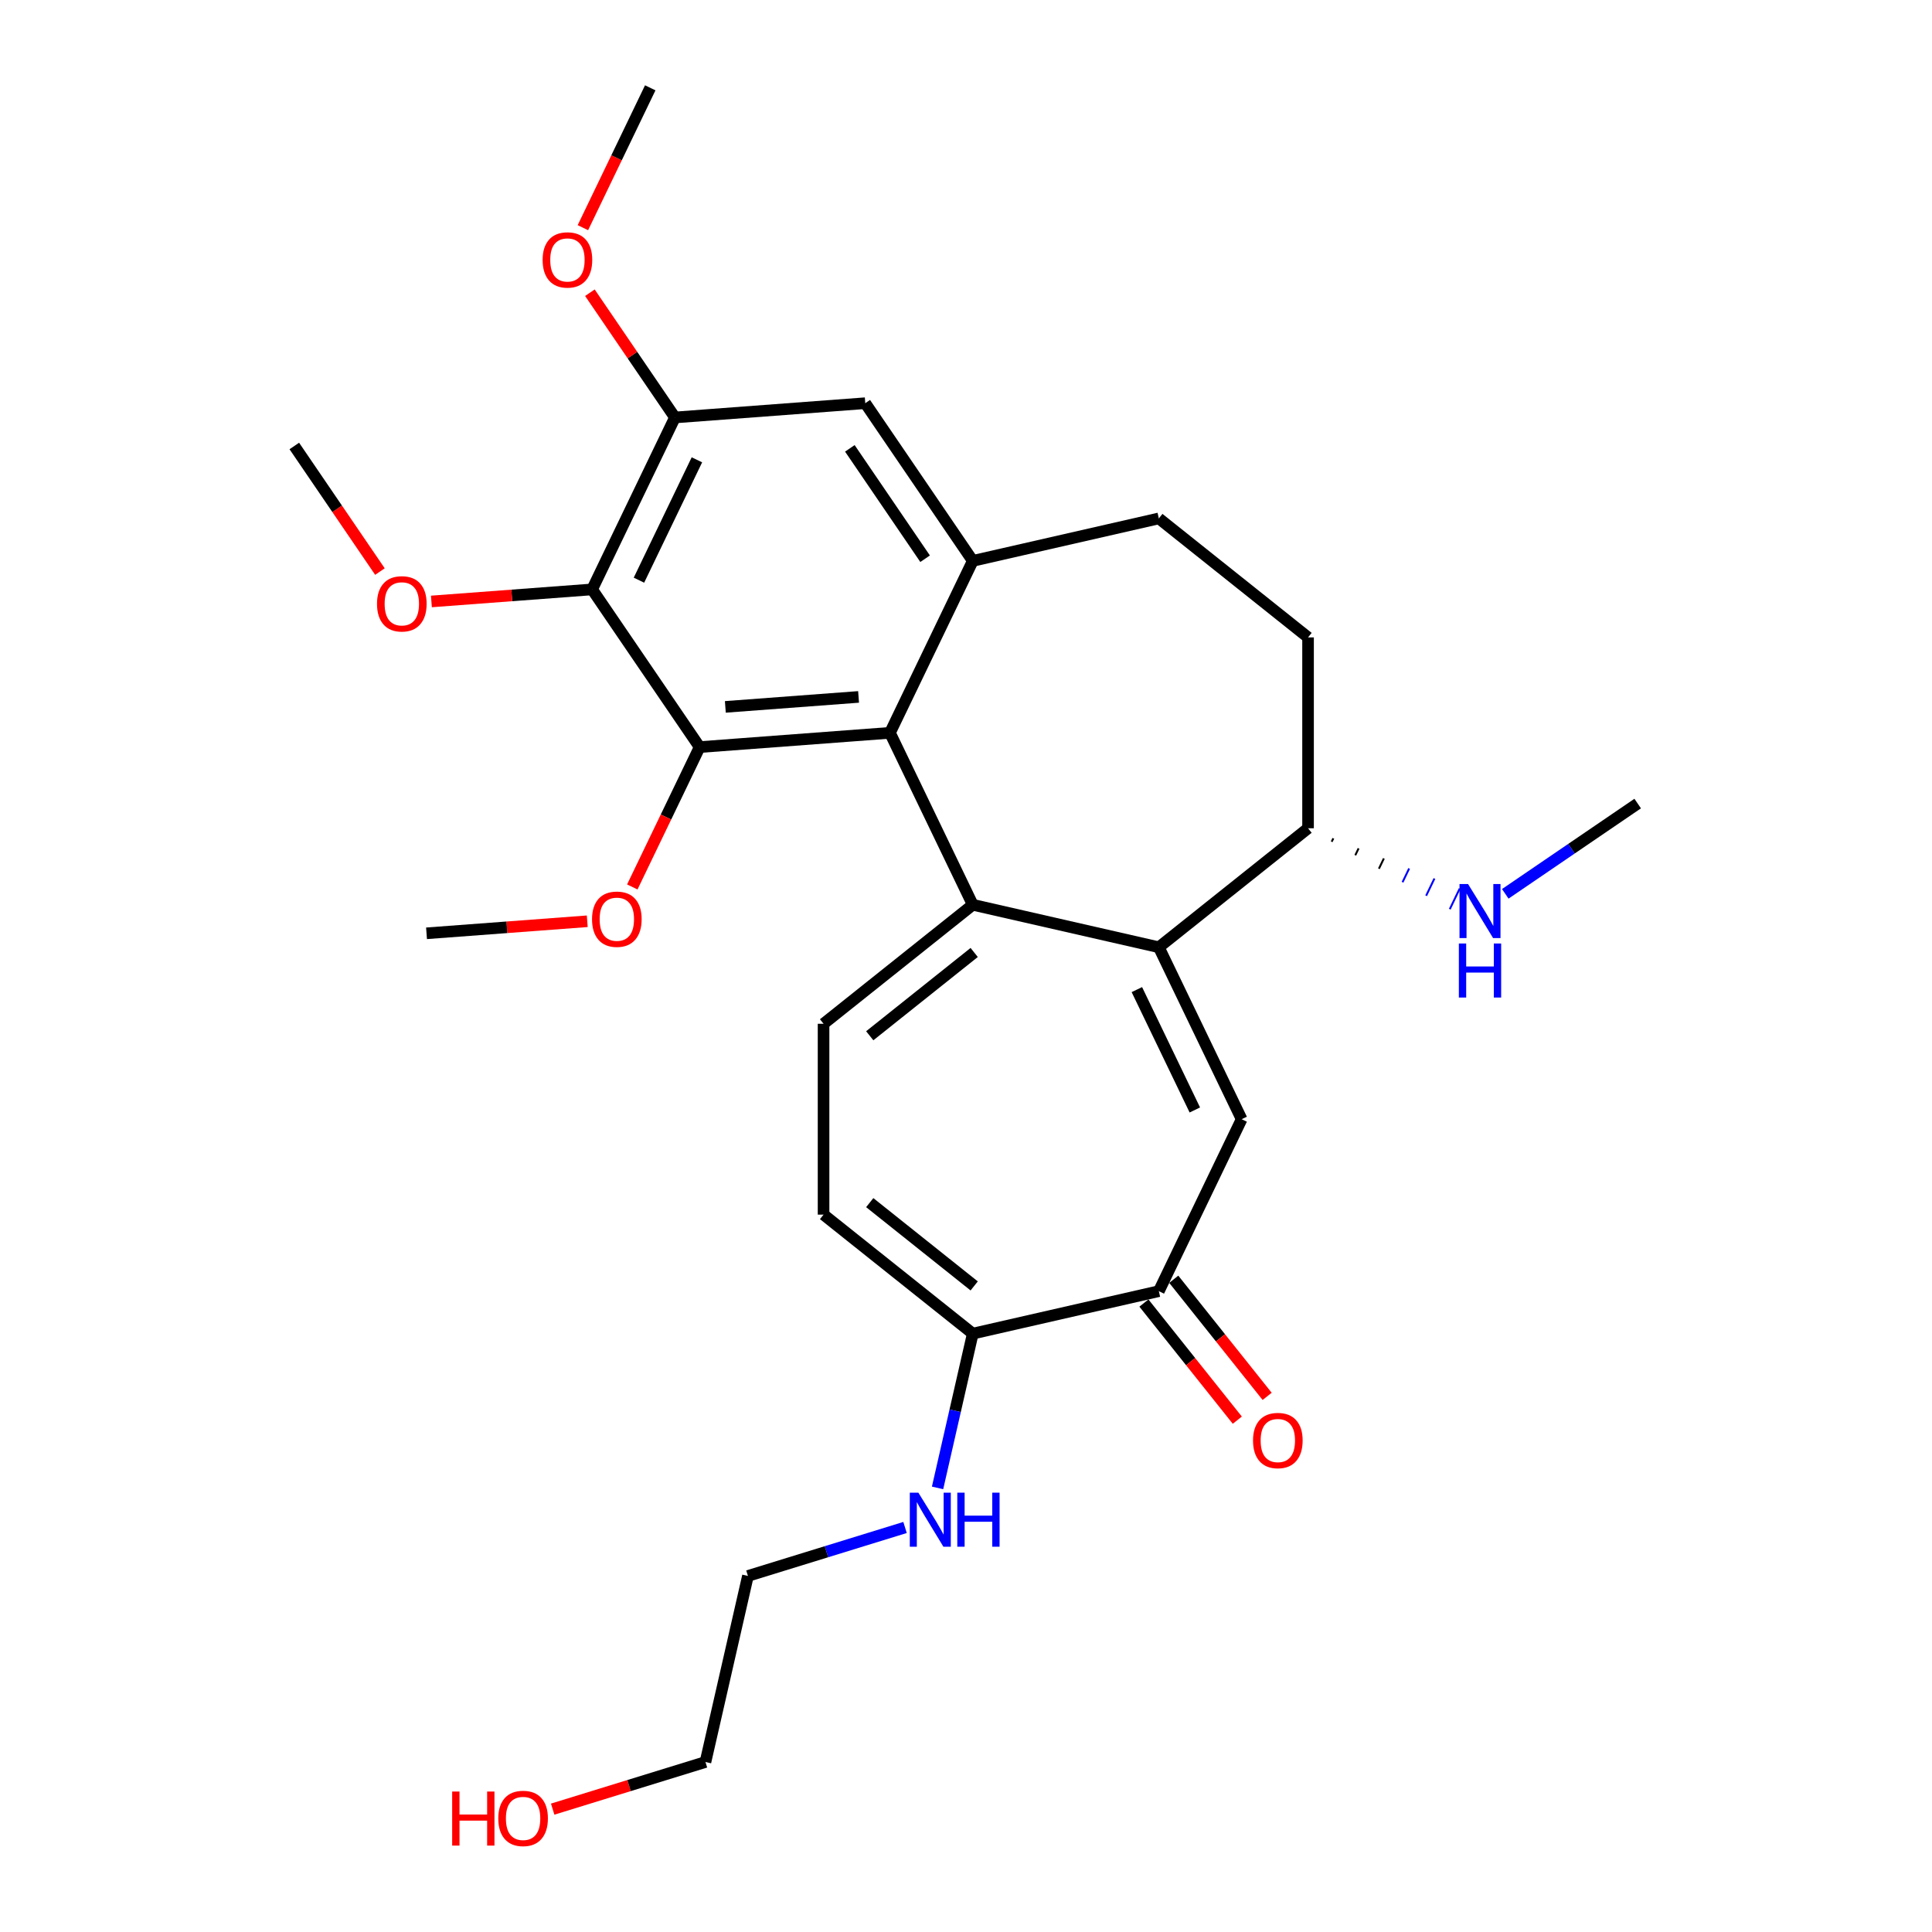 <?xml version='1.0' encoding='iso-8859-1'?>
<svg version='1.1' baseProfile='full'
              xmlns='http://www.w3.org/2000/svg'
                      xmlns:rdkit='http://www.rdkit.org/xml'
                      xmlns:xlink='http://www.w3.org/1999/xlink'
                  xml:space='preserve'
width='1000px' height='1000px' viewBox='0 0 1000 1000'>
<!-- END OF HEADER -->
<rect style='opacity:1.0;fill:#FFFFFF;stroke:none' width='1000' height='1000' x='0' y='0'> </rect>
<path class='bond-0' d='M 503.505,468.315 L 599.812,490.297' style='fill:none;fill-rule:evenodd;stroke:#000000;stroke-width:6px;stroke-linecap:butt;stroke-linejoin:miter;stroke-opacity:1' />
<path class='bond-1' d='M 503.505,468.315 L 460.644,379.314' style='fill:none;fill-rule:evenodd;stroke:#000000;stroke-width:6px;stroke-linecap:butt;stroke-linejoin:miter;stroke-opacity:1' />
<path class='bond-5' d='M 503.505,468.315 L 426.273,529.906' style='fill:none;fill-rule:evenodd;stroke:#000000;stroke-width:6px;stroke-linecap:butt;stroke-linejoin:miter;stroke-opacity:1' />
<path class='bond-5' d='M 504.238,493 L 450.176,536.114' style='fill:none;fill-rule:evenodd;stroke:#000000;stroke-width:6px;stroke-linecap:butt;stroke-linejoin:miter;stroke-opacity:1' />
<path class='bond-3' d='M 599.812,490.297 L 642.673,579.298' style='fill:none;fill-rule:evenodd;stroke:#000000;stroke-width:6px;stroke-linecap:butt;stroke-linejoin:miter;stroke-opacity:1' />
<path class='bond-3' d='M 588.441,512.219 L 618.444,574.52' style='fill:none;fill-rule:evenodd;stroke:#000000;stroke-width:6px;stroke-linecap:butt;stroke-linejoin:miter;stroke-opacity:1' />
<path class='bond-12' d='M 599.812,490.297 L 677.045,428.706' style='fill:none;fill-rule:evenodd;stroke:#000000;stroke-width:6px;stroke-linecap:butt;stroke-linejoin:miter;stroke-opacity:1' />
<path class='bond-2' d='M 460.644,379.314 L 362.136,386.696' style='fill:none;fill-rule:evenodd;stroke:#000000;stroke-width:6px;stroke-linecap:butt;stroke-linejoin:miter;stroke-opacity:1' />
<path class='bond-2' d='M 444.392,360.72 L 375.436,365.887' style='fill:none;fill-rule:evenodd;stroke:#000000;stroke-width:6px;stroke-linecap:butt;stroke-linejoin:miter;stroke-opacity:1' />
<path class='bond-6' d='M 460.644,379.314 L 503.505,290.312' style='fill:none;fill-rule:evenodd;stroke:#000000;stroke-width:6px;stroke-linecap:butt;stroke-linejoin:miter;stroke-opacity:1' />
<path class='bond-4' d='M 362.136,386.696 L 306.489,305.077' style='fill:none;fill-rule:evenodd;stroke:#000000;stroke-width:6px;stroke-linecap:butt;stroke-linejoin:miter;stroke-opacity:1' />
<path class='bond-17' d='M 362.136,386.696 L 344.707,422.889' style='fill:none;fill-rule:evenodd;stroke:#000000;stroke-width:6px;stroke-linecap:butt;stroke-linejoin:miter;stroke-opacity:1' />
<path class='bond-17' d='M 344.707,422.889 L 327.277,459.082' style='fill:none;fill-rule:evenodd;stroke:#FF0000;stroke-width:6px;stroke-linecap:butt;stroke-linejoin:miter;stroke-opacity:1' />
<path class='bond-7' d='M 642.673,579.298 L 599.812,668.3' style='fill:none;fill-rule:evenodd;stroke:#000000;stroke-width:6px;stroke-linecap:butt;stroke-linejoin:miter;stroke-opacity:1' />
<path class='bond-18' d='M 306.489,305.077 L 264.891,308.194' style='fill:none;fill-rule:evenodd;stroke:#000000;stroke-width:6px;stroke-linecap:butt;stroke-linejoin:miter;stroke-opacity:1' />
<path class='bond-18' d='M 264.891,308.194 L 223.293,311.311' style='fill:none;fill-rule:evenodd;stroke:#FF0000;stroke-width:6px;stroke-linecap:butt;stroke-linejoin:miter;stroke-opacity:1' />
<path class='bond-30' d='M 306.489,305.077 L 349.35,216.075' style='fill:none;fill-rule:evenodd;stroke:#000000;stroke-width:6px;stroke-linecap:butt;stroke-linejoin:miter;stroke-opacity:1' />
<path class='bond-30' d='M 330.719,300.299 L 360.721,237.998' style='fill:none;fill-rule:evenodd;stroke:#000000;stroke-width:6px;stroke-linecap:butt;stroke-linejoin:miter;stroke-opacity:1' />
<path class='bond-10' d='M 426.273,529.906 L 426.273,628.69' style='fill:none;fill-rule:evenodd;stroke:#000000;stroke-width:6px;stroke-linecap:butt;stroke-linejoin:miter;stroke-opacity:1' />
<path class='bond-11' d='M 503.505,290.312 L 447.858,208.693' style='fill:none;fill-rule:evenodd;stroke:#000000;stroke-width:6px;stroke-linecap:butt;stroke-linejoin:miter;stroke-opacity:1' />
<path class='bond-11' d='M 478.834,289.199 L 439.881,232.065' style='fill:none;fill-rule:evenodd;stroke:#000000;stroke-width:6px;stroke-linecap:butt;stroke-linejoin:miter;stroke-opacity:1' />
<path class='bond-13' d='M 503.505,290.312 L 599.812,268.331' style='fill:none;fill-rule:evenodd;stroke:#000000;stroke-width:6px;stroke-linecap:butt;stroke-linejoin:miter;stroke-opacity:1' />
<path class='bond-14' d='M 592.089,674.459 L 616.259,704.767' style='fill:none;fill-rule:evenodd;stroke:#000000;stroke-width:6px;stroke-linecap:butt;stroke-linejoin:miter;stroke-opacity:1' />
<path class='bond-14' d='M 616.259,704.767 L 640.43,735.076' style='fill:none;fill-rule:evenodd;stroke:#FF0000;stroke-width:6px;stroke-linecap:butt;stroke-linejoin:miter;stroke-opacity:1' />
<path class='bond-14' d='M 607.536,662.14 L 631.706,692.449' style='fill:none;fill-rule:evenodd;stroke:#000000;stroke-width:6px;stroke-linecap:butt;stroke-linejoin:miter;stroke-opacity:1' />
<path class='bond-14' d='M 631.706,692.449 L 655.876,722.758' style='fill:none;fill-rule:evenodd;stroke:#FF0000;stroke-width:6px;stroke-linecap:butt;stroke-linejoin:miter;stroke-opacity:1' />
<path class='bond-28' d='M 599.812,668.3 L 503.505,690.281' style='fill:none;fill-rule:evenodd;stroke:#000000;stroke-width:6px;stroke-linecap:butt;stroke-linejoin:miter;stroke-opacity:1' />
<path class='bond-8' d='M 349.35,216.075 L 447.858,208.693' style='fill:none;fill-rule:evenodd;stroke:#000000;stroke-width:6px;stroke-linecap:butt;stroke-linejoin:miter;stroke-opacity:1' />
<path class='bond-20' d='M 349.35,216.075 L 327.339,183.791' style='fill:none;fill-rule:evenodd;stroke:#000000;stroke-width:6px;stroke-linecap:butt;stroke-linejoin:miter;stroke-opacity:1' />
<path class='bond-20' d='M 327.339,183.791 L 305.328,151.506' style='fill:none;fill-rule:evenodd;stroke:#FF0000;stroke-width:6px;stroke-linecap:butt;stroke-linejoin:miter;stroke-opacity:1' />
<path class='bond-9' d='M 503.505,690.281 L 426.273,628.69' style='fill:none;fill-rule:evenodd;stroke:#000000;stroke-width:6px;stroke-linecap:butt;stroke-linejoin:miter;stroke-opacity:1' />
<path class='bond-9' d='M 504.238,665.596 L 450.176,622.482' style='fill:none;fill-rule:evenodd;stroke:#000000;stroke-width:6px;stroke-linecap:butt;stroke-linejoin:miter;stroke-opacity:1' />
<path class='bond-16' d='M 503.505,690.281 L 494.392,730.206' style='fill:none;fill-rule:evenodd;stroke:#000000;stroke-width:6px;stroke-linecap:butt;stroke-linejoin:miter;stroke-opacity:1' />
<path class='bond-16' d='M 494.392,730.206 L 485.28,770.131' style='fill:none;fill-rule:evenodd;stroke:#0000FF;stroke-width:6px;stroke-linecap:butt;stroke-linejoin:miter;stroke-opacity:1' />
<path class='bond-15' d='M 677.045,428.706 L 677.045,329.922' style='fill:none;fill-rule:evenodd;stroke:#000000;stroke-width:6px;stroke-linecap:butt;stroke-linejoin:miter;stroke-opacity:1' />
<path class='bond-19' d='M 689.27,435.69 L 690.127,433.91' style='fill:none;fill-rule:evenodd;stroke:#000000;stroke-width:1.0px;stroke-linecap:butt;stroke-linejoin:miter;stroke-opacity:1' />
<path class='bond-19' d='M 701.495,442.673 L 703.21,439.113' style='fill:none;fill-rule:evenodd;stroke:#000000;stroke-width:1.0px;stroke-linecap:butt;stroke-linejoin:miter;stroke-opacity:1' />
<path class='bond-19' d='M 713.72,449.657 L 716.292,444.317' style='fill:none;fill-rule:evenodd;stroke:#000000;stroke-width:1.0px;stroke-linecap:butt;stroke-linejoin:miter;stroke-opacity:1' />
<path class='bond-19' d='M 725.946,456.641 L 729.374,449.521' style='fill:none;fill-rule:evenodd;stroke:#0000FF;stroke-width:1.0px;stroke-linecap:butt;stroke-linejoin:miter;stroke-opacity:1' />
<path class='bond-19' d='M 738.171,463.624 L 742.457,454.724' style='fill:none;fill-rule:evenodd;stroke:#0000FF;stroke-width:1.0px;stroke-linecap:butt;stroke-linejoin:miter;stroke-opacity:1' />
<path class='bond-19' d='M 750.396,470.608 L 755.539,459.928' style='fill:none;fill-rule:evenodd;stroke:#0000FF;stroke-width:1.0px;stroke-linecap:butt;stroke-linejoin:miter;stroke-opacity:1' />
<path class='bond-29' d='M 599.812,268.331 L 677.045,329.922' style='fill:none;fill-rule:evenodd;stroke:#000000;stroke-width:6px;stroke-linecap:butt;stroke-linejoin:miter;stroke-opacity:1' />
<path class='bond-22' d='M 468.445,790.623 L 427.786,803.164' style='fill:none;fill-rule:evenodd;stroke:#0000FF;stroke-width:6px;stroke-linecap:butt;stroke-linejoin:miter;stroke-opacity:1' />
<path class='bond-22' d='M 427.786,803.164 L 387.128,815.706' style='fill:none;fill-rule:evenodd;stroke:#000000;stroke-width:6px;stroke-linecap:butt;stroke-linejoin:miter;stroke-opacity:1' />
<path class='bond-25' d='M 303.964,476.845 L 262.366,479.962' style='fill:none;fill-rule:evenodd;stroke:#FF0000;stroke-width:6px;stroke-linecap:butt;stroke-linejoin:miter;stroke-opacity:1' />
<path class='bond-25' d='M 262.366,479.962 L 220.768,483.079' style='fill:none;fill-rule:evenodd;stroke:#000000;stroke-width:6px;stroke-linecap:butt;stroke-linejoin:miter;stroke-opacity:1' />
<path class='bond-26' d='M 196.653,295.843 L 174.494,263.341' style='fill:none;fill-rule:evenodd;stroke:#FF0000;stroke-width:6px;stroke-linecap:butt;stroke-linejoin:miter;stroke-opacity:1' />
<path class='bond-26' d='M 174.494,263.341 L 152.334,230.84' style='fill:none;fill-rule:evenodd;stroke:#000000;stroke-width:6px;stroke-linecap:butt;stroke-linejoin:miter;stroke-opacity:1' />
<path class='bond-23' d='M 779.125,462.65 L 813.396,439.285' style='fill:none;fill-rule:evenodd;stroke:#0000FF;stroke-width:6px;stroke-linecap:butt;stroke-linejoin:miter;stroke-opacity:1' />
<path class='bond-23' d='M 813.396,439.285 L 847.666,415.92' style='fill:none;fill-rule:evenodd;stroke:#000000;stroke-width:6px;stroke-linecap:butt;stroke-linejoin:miter;stroke-opacity:1' />
<path class='bond-27' d='M 301.705,117.84 L 319.134,81.647' style='fill:none;fill-rule:evenodd;stroke:#FF0000;stroke-width:6px;stroke-linecap:butt;stroke-linejoin:miter;stroke-opacity:1' />
<path class='bond-27' d='M 319.134,81.647 L 336.564,45.455' style='fill:none;fill-rule:evenodd;stroke:#000000;stroke-width:6px;stroke-linecap:butt;stroke-linejoin:miter;stroke-opacity:1' />
<path class='bond-21' d='M 286.063,936.407 L 325.605,924.21' style='fill:none;fill-rule:evenodd;stroke:#FF0000;stroke-width:6px;stroke-linecap:butt;stroke-linejoin:miter;stroke-opacity:1' />
<path class='bond-21' d='M 325.605,924.21 L 365.147,912.013' style='fill:none;fill-rule:evenodd;stroke:#000000;stroke-width:6px;stroke-linecap:butt;stroke-linejoin:miter;stroke-opacity:1' />
<path class='bond-24' d='M 387.128,815.706 L 365.147,912.013' style='fill:none;fill-rule:evenodd;stroke:#000000;stroke-width:6px;stroke-linecap:butt;stroke-linejoin:miter;stroke-opacity:1' />
<path  class='atom-15' d='M 648.561 745.611
Q 648.561 738.894, 651.881 735.14
Q 655.2 731.386, 661.403 731.386
Q 667.607 731.386, 670.926 735.14
Q 674.245 738.894, 674.245 745.611
Q 674.245 752.407, 670.887 756.28
Q 667.528 760.113, 661.403 760.113
Q 655.239 760.113, 651.881 756.28
Q 648.561 752.447, 648.561 745.611
M 661.403 756.952
Q 665.671 756.952, 667.963 754.107
Q 670.294 751.222, 670.294 745.611
Q 670.294 740.119, 667.963 737.353
Q 665.671 734.547, 661.403 734.547
Q 657.136 734.547, 654.805 737.313
Q 652.513 740.079, 652.513 745.611
Q 652.513 751.262, 654.805 754.107
Q 657.136 756.952, 661.403 756.952
' fill='#FF0000'/>
<path  class='atom-17' d='M 475.34 772.601
L 484.507 787.418
Q 485.416 788.88, 486.878 791.528
Q 488.34 794.175, 488.419 794.333
L 488.419 772.601
L 492.133 772.601
L 492.133 800.576
L 488.3 800.576
L 478.461 784.376
Q 477.315 782.479, 476.09 780.306
Q 474.905 778.133, 474.549 777.461
L 474.549 800.576
L 470.914 800.576
L 470.914 772.601
L 475.34 772.601
' fill='#0000FF'/>
<path  class='atom-17' d='M 495.492 772.601
L 499.285 772.601
L 499.285 784.494
L 513.589 784.494
L 513.589 772.601
L 517.382 772.601
L 517.382 800.576
L 513.589 800.576
L 513.589 787.655
L 499.285 787.655
L 499.285 800.576
L 495.492 800.576
L 495.492 772.601
' fill='#0000FF'/>
<path  class='atom-18' d='M 306.434 475.776
Q 306.434 469.059, 309.753 465.305
Q 313.072 461.551, 319.276 461.551
Q 325.479 461.551, 328.798 465.305
Q 332.117 469.059, 332.117 475.776
Q 332.117 482.573, 328.759 486.445
Q 325.4 490.278, 319.276 490.278
Q 313.111 490.278, 309.753 486.445
Q 306.434 482.612, 306.434 475.776
M 319.276 487.117
Q 323.543 487.117, 325.835 484.272
Q 328.166 481.387, 328.166 475.776
Q 328.166 470.284, 325.835 467.518
Q 323.543 464.713, 319.276 464.713
Q 315.008 464.713, 312.677 467.479
Q 310.385 470.244, 310.385 475.776
Q 310.385 481.427, 312.677 484.272
Q 315.008 487.117, 319.276 487.117
' fill='#FF0000'/>
<path  class='atom-19' d='M 195.139 312.538
Q 195.139 305.821, 198.459 302.067
Q 201.778 298.313, 207.981 298.313
Q 214.185 298.313, 217.504 302.067
Q 220.823 305.821, 220.823 312.538
Q 220.823 319.334, 217.465 323.207
Q 214.106 327.039, 207.981 327.039
Q 201.817 327.039, 198.459 323.207
Q 195.139 319.374, 195.139 312.538
M 207.981 323.878
Q 212.249 323.878, 214.541 321.033
Q 216.872 318.149, 216.872 312.538
Q 216.872 307.045, 214.541 304.279
Q 212.249 301.474, 207.981 301.474
Q 203.714 301.474, 201.383 304.24
Q 199.091 307.006, 199.091 312.538
Q 199.091 318.188, 201.383 321.033
Q 203.714 323.878, 207.981 323.878
' fill='#FF0000'/>
<path  class='atom-20' d='M 759.863 457.579
L 769.03 472.396
Q 769.939 473.858, 771.401 476.506
Q 772.863 479.153, 772.942 479.311
L 772.942 457.579
L 776.656 457.579
L 776.656 485.554
L 772.823 485.554
L 762.984 469.354
Q 761.838 467.457, 760.613 465.284
Q 759.428 463.111, 759.072 462.439
L 759.072 485.554
L 755.437 485.554
L 755.437 457.579
L 759.863 457.579
' fill='#0000FF'/>
<path  class='atom-20' d='M 755.101 488.352
L 758.894 488.352
L 758.894 500.246
L 773.198 500.246
L 773.198 488.352
L 776.992 488.352
L 776.992 516.328
L 773.198 516.328
L 773.198 503.407
L 758.894 503.407
L 758.894 516.328
L 755.101 516.328
L 755.101 488.352
' fill='#0000FF'/>
<path  class='atom-21' d='M 280.861 134.535
Q 280.861 127.818, 284.18 124.064
Q 287.499 120.31, 293.703 120.31
Q 299.907 120.31, 303.226 124.064
Q 306.545 127.818, 306.545 134.535
Q 306.545 141.331, 303.186 145.204
Q 299.828 149.036, 293.703 149.036
Q 287.539 149.036, 284.18 145.204
Q 280.861 141.371, 280.861 134.535
M 293.703 145.875
Q 297.97 145.875, 300.262 143.03
Q 302.594 140.146, 302.594 134.535
Q 302.594 129.043, 300.262 126.277
Q 297.97 123.471, 293.703 123.471
Q 289.436 123.471, 287.104 126.237
Q 284.812 129.003, 284.812 134.535
Q 284.812 140.185, 287.104 143.03
Q 289.436 145.875, 293.703 145.875
' fill='#FF0000'/>
<path  class='atom-22' d='M 234.043 927.3
L 237.836 927.3
L 237.836 939.194
L 252.14 939.194
L 252.14 927.3
L 255.934 927.3
L 255.934 955.276
L 252.14 955.276
L 252.14 942.355
L 237.836 942.355
L 237.836 955.276
L 234.043 955.276
L 234.043 927.3
' fill='#FF0000'/>
<path  class='atom-22' d='M 257.909 941.209
Q 257.909 934.492, 261.228 930.738
Q 264.548 926.984, 270.751 926.984
Q 276.955 926.984, 280.274 930.738
Q 283.593 934.492, 283.593 941.209
Q 283.593 948.006, 280.234 951.878
Q 276.876 955.711, 270.751 955.711
Q 264.587 955.711, 261.228 951.878
Q 257.909 948.045, 257.909 941.209
M 270.751 952.55
Q 275.019 952.55, 277.31 949.705
Q 279.642 946.82, 279.642 941.209
Q 279.642 935.717, 277.31 932.951
Q 275.019 930.145, 270.751 930.145
Q 266.484 930.145, 264.152 932.911
Q 261.861 935.677, 261.861 941.209
Q 261.861 946.86, 264.152 949.705
Q 266.484 952.55, 270.751 952.55
' fill='#FF0000'/>
</svg>
